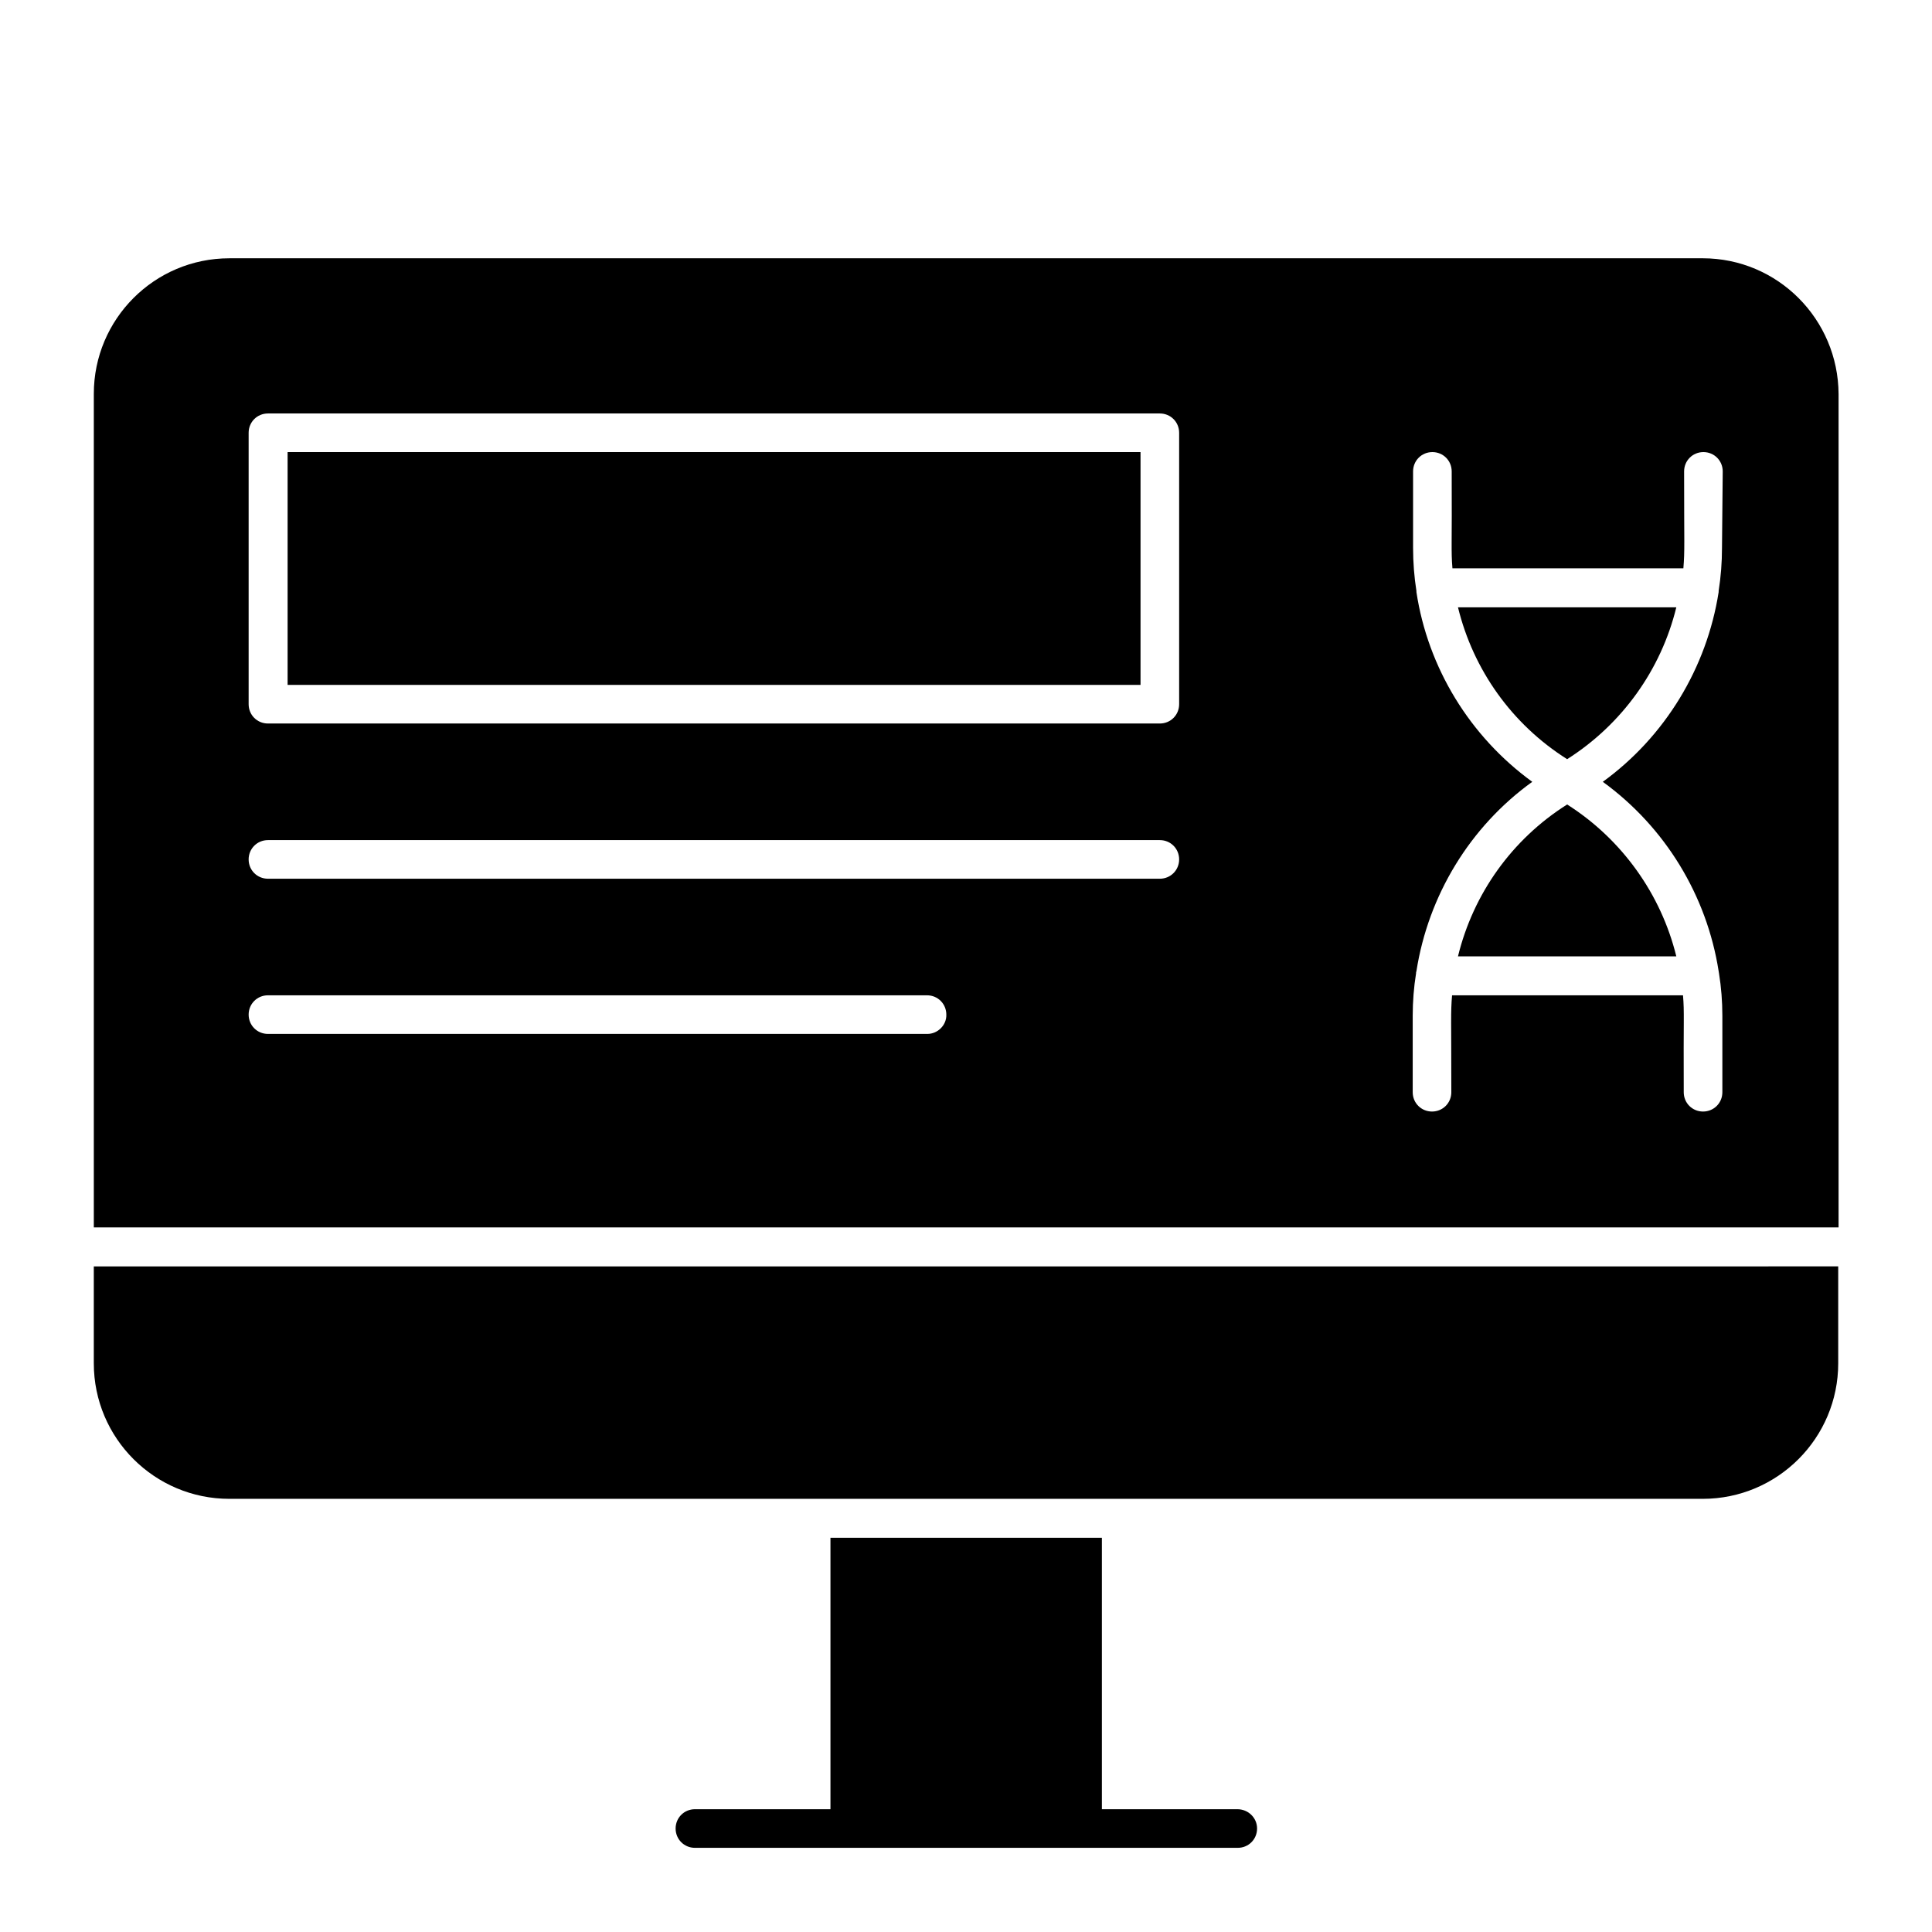 <?xml version="1.0" encoding="UTF-8"?>
<!-- Uploaded to: SVG Repo, www.svgrepo.com, Generator: SVG Repo Mixer Tools -->
<svg fill="#000000" width="800px" height="800px" version="1.1" viewBox="144 144 512 512" xmlns="http://www.w3.org/2000/svg">
 <g>
  <path d="m471.93 623.46h-35.918v-71.93h-71.93v71.93h-35.918c-2.856 0-5.117 2.262-5.117 5.117s2.262 5.117 5.117 5.117h143.86c2.856 0 5.117-2.262 5.117-5.117 0.004-2.852-2.359-5.117-5.211-5.117z"/>
  <path d="m168.86 505.29c0 19.875 16.137 35.918 35.918 35.918h390.45c19.875 0 35.918-16.137 35.918-35.918v-25.684l-462.29 0.004z"/>
  <path d="m530.38 397.44h57.859c-4.035-16.434-14.367-30.996-28.93-40.246-14.66 9.25-24.895 23.715-28.93 40.246z"/>
  <path d="m220.22 263.81h226.03v61.695h-226.03z"/>
  <path d="m595.23 212.45h-390.45c-19.875 0-35.918 16.137-35.918 35.918v220.91h462.38v-220.82c-0.098-19.875-16.137-36.012-36.012-36.012zm-205.46 205.55h-174.76c-2.856 0-5.117-2.262-5.117-5.117s2.262-5.117 5.117-5.117h174.66c2.856 0 5.117 2.262 5.117 5.117 0.098 2.758-2.266 5.117-5.019 5.117zm61.598-41.129h-236.36c-2.856 0-5.117-2.262-5.117-5.117 0-2.856 2.262-5.117 5.117-5.117h236.36c2.856 0 5.117 2.262 5.117 5.117-0.004 2.852-2.266 5.117-5.121 5.117zm5.117-46.25c0 2.856-2.262 5.117-5.117 5.117h-236.36c-2.856 0-5.117-2.262-5.117-5.117v-71.93c0-2.856 2.262-5.117 5.117-5.117h236.36c2.856 0 5.117 2.262 5.117 5.117zm143.86-41.426c0 3.836-0.297 7.676-0.887 11.414v0.297c-3.148 20.074-14.168 38.277-30.699 50.281 16.531 12.004 27.551 30.109 30.699 50.184 0 0.195 0.098 0.395 0.098 0.59 0.59 3.641 0.887 7.477 0.887 11.219v20.27c0 2.856-2.262 5.117-5.117 5.117-2.856 0-5.117-2.262-5.117-5.117-0.098-19.977 0.195-20.859-0.195-25.684h-61.203c-0.395 4.82-0.195 6.004-0.195 25.684 0 2.856-2.262 5.117-5.117 5.117-2.856 0-5.117-2.262-5.117-5.117v-20.27c0-3.738 0.297-7.578 0.887-11.219 0-0.195 0-0.395 0.098-0.59 3.148-20.074 14.168-38.277 30.699-50.184-16.531-12.004-27.652-30.207-30.699-50.281v-0.297c-0.59-3.738-0.887-7.578-0.887-11.414v-20.27c0-2.856 2.262-5.117 5.117-5.117 2.856 0 5.117 2.262 5.117 5.117 0.098 19.977-0.195 20.859 0.195 25.684h61.203c0.395-4.82 0.195-6.004 0.195-25.684 0-2.856 2.262-5.117 5.117-5.117s5.117 2.262 5.117 5.117z"/>
  <path d="m559.31 345.19c14.562-9.25 24.895-23.715 28.93-40.246h-57.859c4.035 16.531 14.27 30.996 28.93 40.246z"/>
 </g>
</svg>